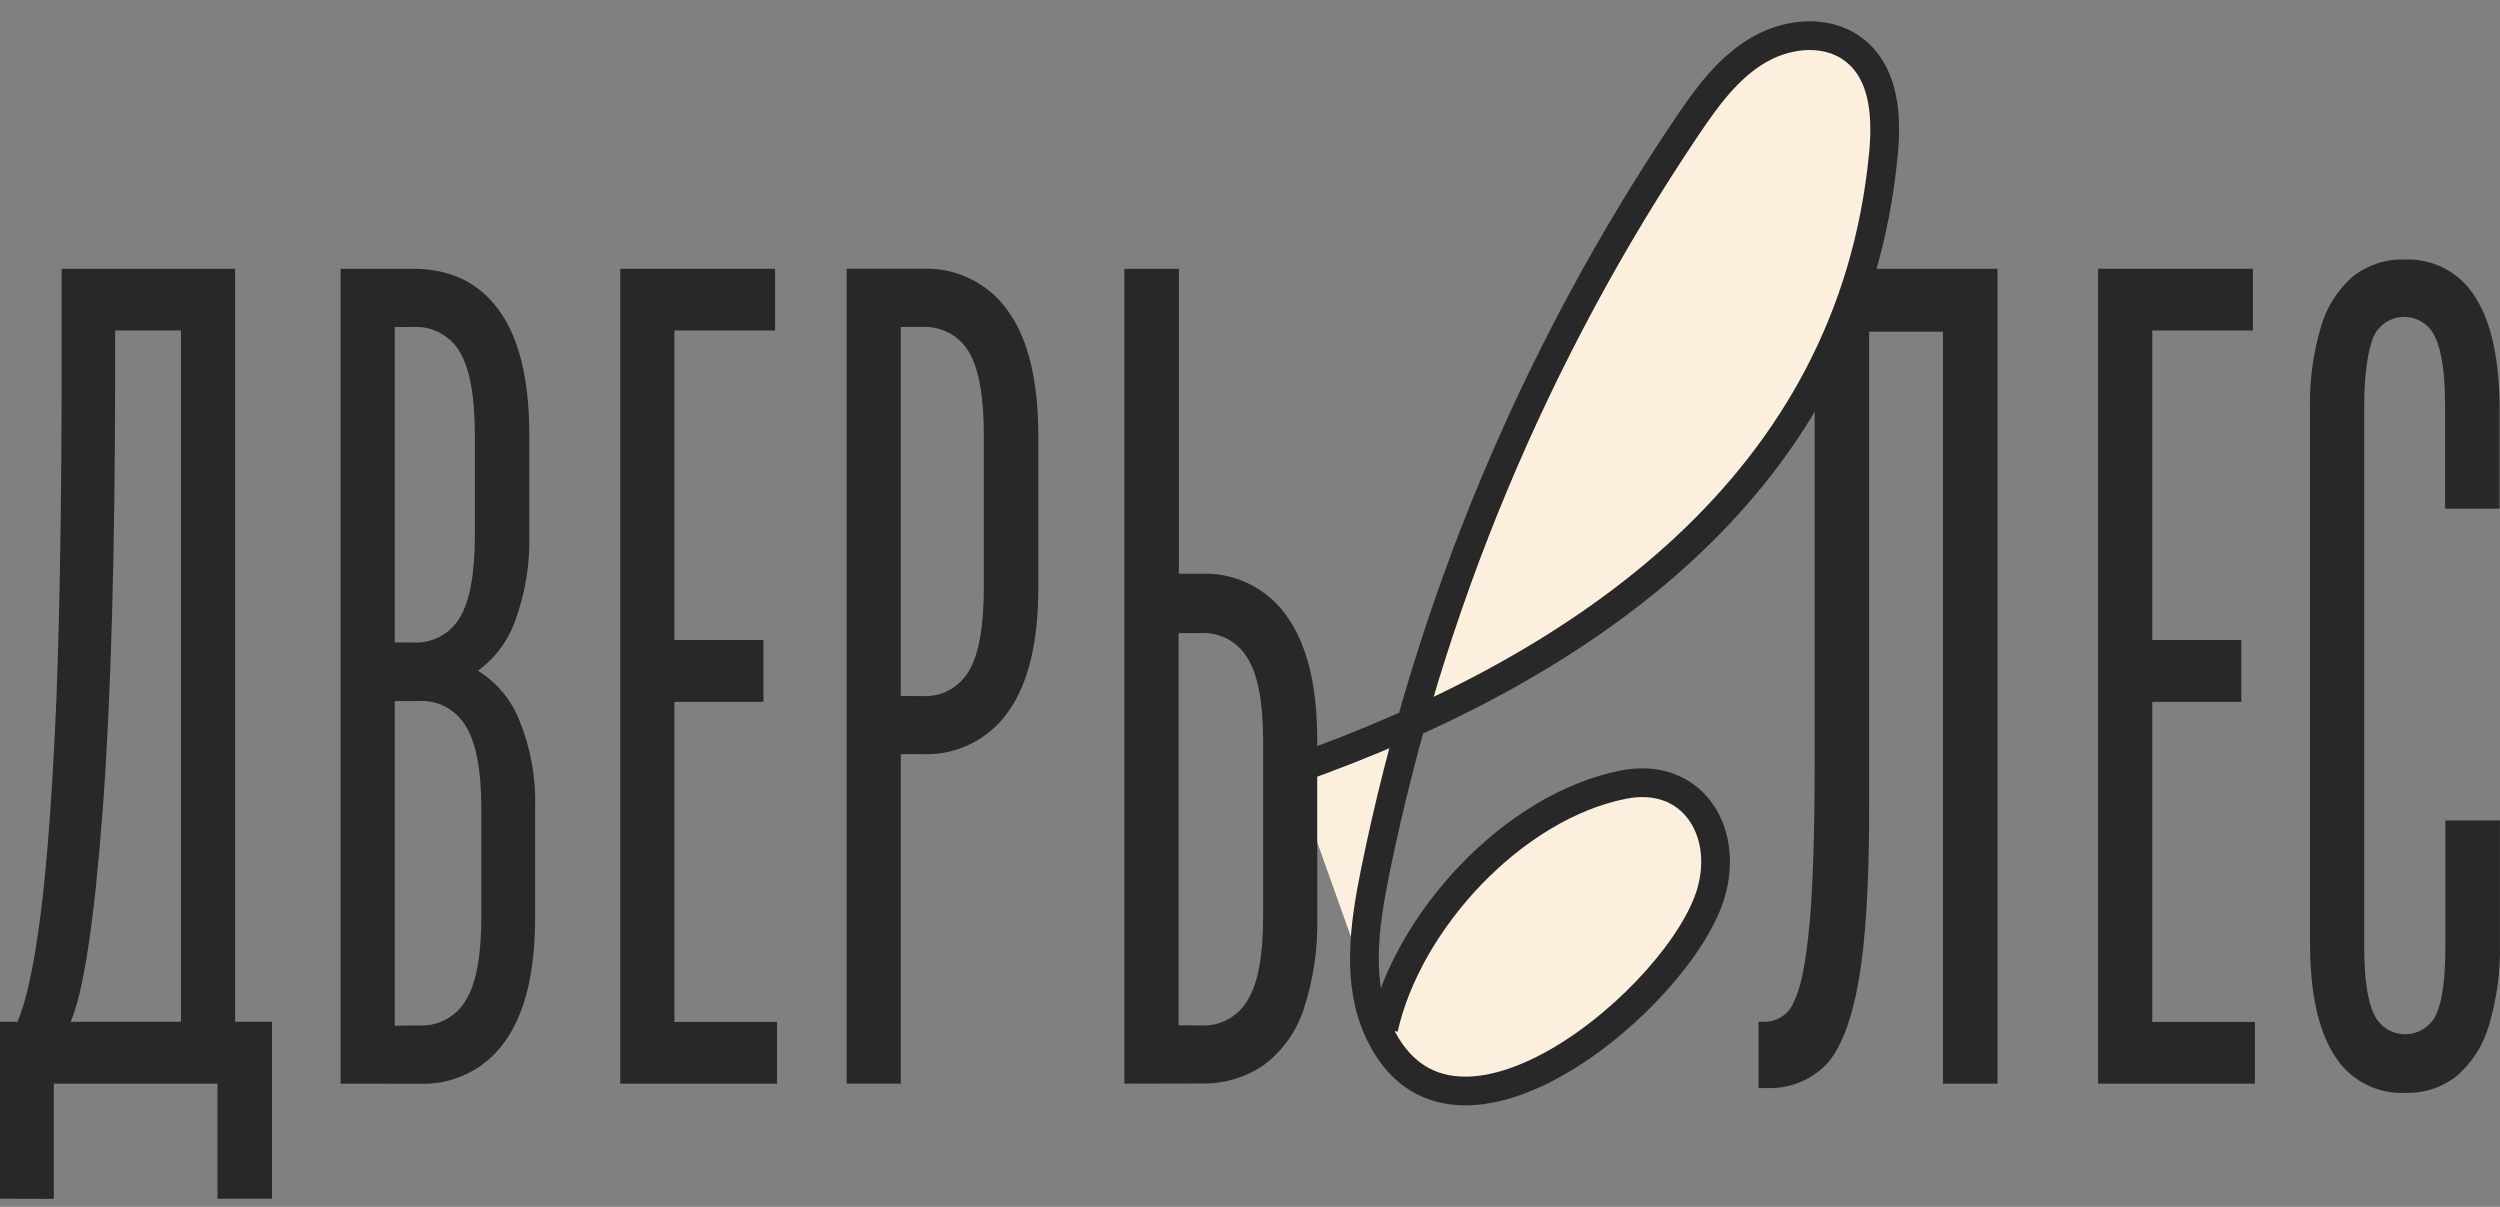 <?xml version="1.0" encoding="UTF-8"?> <svg xmlns="http://www.w3.org/2000/svg" width="87" height="42" viewBox="0 0 87 42" fill="none"><rect x="0" y="0" width="87" height="42" fill="#808080" stroke="none"/> <path d="M0 41.715V35.558H0.607C0.922 34.835 1.193 33.57 1.421 31.762C1.648 29.955 1.829 27.477 1.963 24.328C2.084 21.177 2.145 17.239 2.145 12.512V9.354H8.183V35.558H9.465V41.715H7.567V37.711H1.873V41.721L0 41.715ZM2.459 35.558H6.298V11.501H4.007V12.767C4.007 19.22 3.862 24.371 3.571 28.221C3.28 32.071 2.909 34.517 2.459 35.558Z" fill="#282828"></path> <path d="M11.853 37.711V9.354H14.377C15.679 9.354 16.678 9.84 17.376 10.812C18.074 11.785 18.422 13.231 18.42 15.15V18.629C18.444 19.622 18.284 20.611 17.948 21.546C17.706 22.266 17.247 22.893 16.633 23.341C17.291 23.75 17.798 24.361 18.081 25.082C18.471 26.046 18.656 27.081 18.623 28.121V31.917C18.623 33.833 18.27 35.279 17.563 36.255C17.228 36.728 16.779 37.109 16.258 37.364C15.737 37.619 15.16 37.739 14.581 37.714L11.853 37.711ZM14.377 22.36C14.702 22.378 15.026 22.306 15.313 22.153C15.6 22 15.839 21.77 16.004 21.489C16.351 20.909 16.525 19.957 16.525 18.634V15.145C16.525 13.798 16.351 12.833 16.004 12.249C15.839 11.969 15.6 11.739 15.313 11.585C15.026 11.432 14.702 11.36 14.377 11.379H13.738V22.354L14.377 22.36ZM14.581 35.685C14.906 35.703 15.229 35.632 15.516 35.478C15.803 35.325 16.042 35.095 16.208 34.815C16.569 34.235 16.75 33.27 16.75 31.919V28.124C16.75 26.801 16.569 25.849 16.208 25.269C16.043 24.988 15.804 24.758 15.517 24.604C15.23 24.45 14.906 24.378 14.581 24.396H13.738V35.696L14.581 35.685Z" fill="#282828"></path> <path d="M21.584 37.711V9.354H26.972V11.501H23.469V22.273H26.568V24.425H23.469V35.563H27.04V37.711H21.584Z" fill="#282828"></path> <path d="M29.463 37.71V9.353H32.09C32.67 9.327 33.246 9.447 33.767 9.702C34.288 9.957 34.737 10.338 35.072 10.812C35.778 11.786 36.131 13.232 36.133 15.15V20.45C36.133 22.37 35.779 23.816 35.072 24.788C34.736 25.261 34.287 25.641 33.767 25.896C33.246 26.15 32.669 26.27 32.09 26.244H31.347V37.71H29.463ZM32.09 24.224C32.415 24.243 32.74 24.172 33.027 24.017C33.314 23.863 33.553 23.633 33.717 23.351C34.064 22.771 34.237 21.806 34.237 20.456V15.144C34.237 13.798 34.064 12.832 33.717 12.249C33.552 11.968 33.313 11.738 33.026 11.584C32.739 11.431 32.415 11.36 32.09 11.378H31.347V24.219L32.09 24.224Z" fill="#282828"></path> <path d="M61.196 37.868V35.558H61.431C61.647 35.555 61.856 35.487 62.032 35.365C62.209 35.242 62.345 35.07 62.424 34.869C62.661 34.412 62.841 33.528 62.966 32.218C63.091 30.907 63.152 28.956 63.15 26.364V9.354H69.514V37.711H67.616V11.541H65.046V28.189C65.046 30.781 64.923 32.769 64.677 34.154C64.431 35.538 64.055 36.503 63.549 37.049C63.276 37.326 62.947 37.542 62.584 37.682C62.222 37.822 61.833 37.884 61.445 37.863L61.196 37.868Z" fill="#282828"></path> <path d="M73.014 37.711V9.354H78.402V11.501H74.899V22.273H77.998V24.425H74.899V35.563H78.469V37.711H73.014Z" fill="#282828"></path> <path d="M83.689 38.032C83.199 38.053 82.712 37.941 82.279 37.709C81.847 37.478 81.484 37.134 81.23 36.714C80.67 35.835 80.389 34.533 80.389 32.807V14.256C80.363 13.277 80.492 12.3 80.772 11.361C80.968 10.685 81.354 10.081 81.883 9.617C82.397 9.217 83.035 9.009 83.686 9.032C84.176 9.011 84.662 9.122 85.094 9.353C85.526 9.585 85.888 9.928 86.143 10.347C86.703 11.225 86.984 12.528 86.986 14.256V17.7H85.088V14.123C85.088 13.017 84.977 12.226 84.752 11.754C84.663 11.539 84.513 11.356 84.32 11.227C84.126 11.098 83.9 11.029 83.667 11.029C83.435 11.029 83.208 11.098 83.015 11.227C82.822 11.356 82.672 11.539 82.583 11.754C82.398 12.226 82.274 13.039 82.274 14.123V32.915C82.274 34.025 82.386 34.815 82.61 35.285C82.703 35.494 82.854 35.671 83.045 35.797C83.236 35.922 83.459 35.99 83.688 35.992C83.916 35.994 84.14 35.931 84.334 35.809C84.527 35.688 84.682 35.514 84.779 35.307C84.993 34.846 85.099 34.051 85.099 32.915V28.553H86.997V32.807C87.022 33.787 86.891 34.764 86.609 35.703C86.412 36.377 86.027 36.981 85.498 37.443C84.983 37.846 84.342 38.055 83.689 38.032Z" fill="#282828"></path> <path d="M44.951 26.817C55.221 23.208 64.434 16.785 65.54 5.398C65.665 4.135 65.6 2.687 64.648 1.841C63.697 0.995 62.262 1.12 61.199 1.738C60.137 2.356 59.394 3.386 58.705 4.406C53.414 12.268 49.724 21.096 47.846 30.385C47.478 32.221 47.196 34.208 47.99 35.908C50.541 41.374 58.529 34.628 59.548 31.055C60.175 28.867 58.838 26.841 56.498 27.305C52.643 28.067 48.982 32.066 48.15 35.794" fill="#FCEFDE"></path> <path d="M44.951 26.817C55.221 23.208 64.434 16.785 65.54 5.398C65.665 4.135 65.6 2.687 64.648 1.841C63.697 0.995 62.262 1.12 61.199 1.738C60.137 2.356 59.394 3.386 58.705 4.406C53.414 12.268 49.724 21.096 47.846 30.385C47.478 32.221 47.196 34.208 47.99 35.908C50.541 41.374 58.529 34.628 59.548 31.055C60.175 28.867 58.838 26.841 56.498 27.305C52.643 28.067 48.982 32.066 48.15 35.794" stroke="#282828" stroke-linejoin="round"></path> <path d="M39.127 37.711V9.354H41.025V19.965H41.797C42.379 19.941 42.957 20.064 43.478 20.322C43.999 20.58 44.447 20.966 44.78 21.443C45.488 22.43 45.842 23.868 45.84 25.757V31.914C45.868 32.999 45.709 34.082 45.371 35.113C45.12 35.888 44.638 36.567 43.988 37.057C43.346 37.5 42.58 37.727 41.8 37.705L39.127 37.711ZM41.786 35.685C42.111 35.704 42.435 35.632 42.722 35.478C43.009 35.325 43.248 35.096 43.413 34.815C43.775 34.235 43.956 33.27 43.956 31.919V25.757C43.956 24.434 43.775 23.482 43.413 22.902C43.248 22.621 43.009 22.392 42.722 22.238C42.435 22.085 42.111 22.013 41.786 22.032H41.014V35.68L41.786 35.685Z" fill="#282828"></path> </svg> 